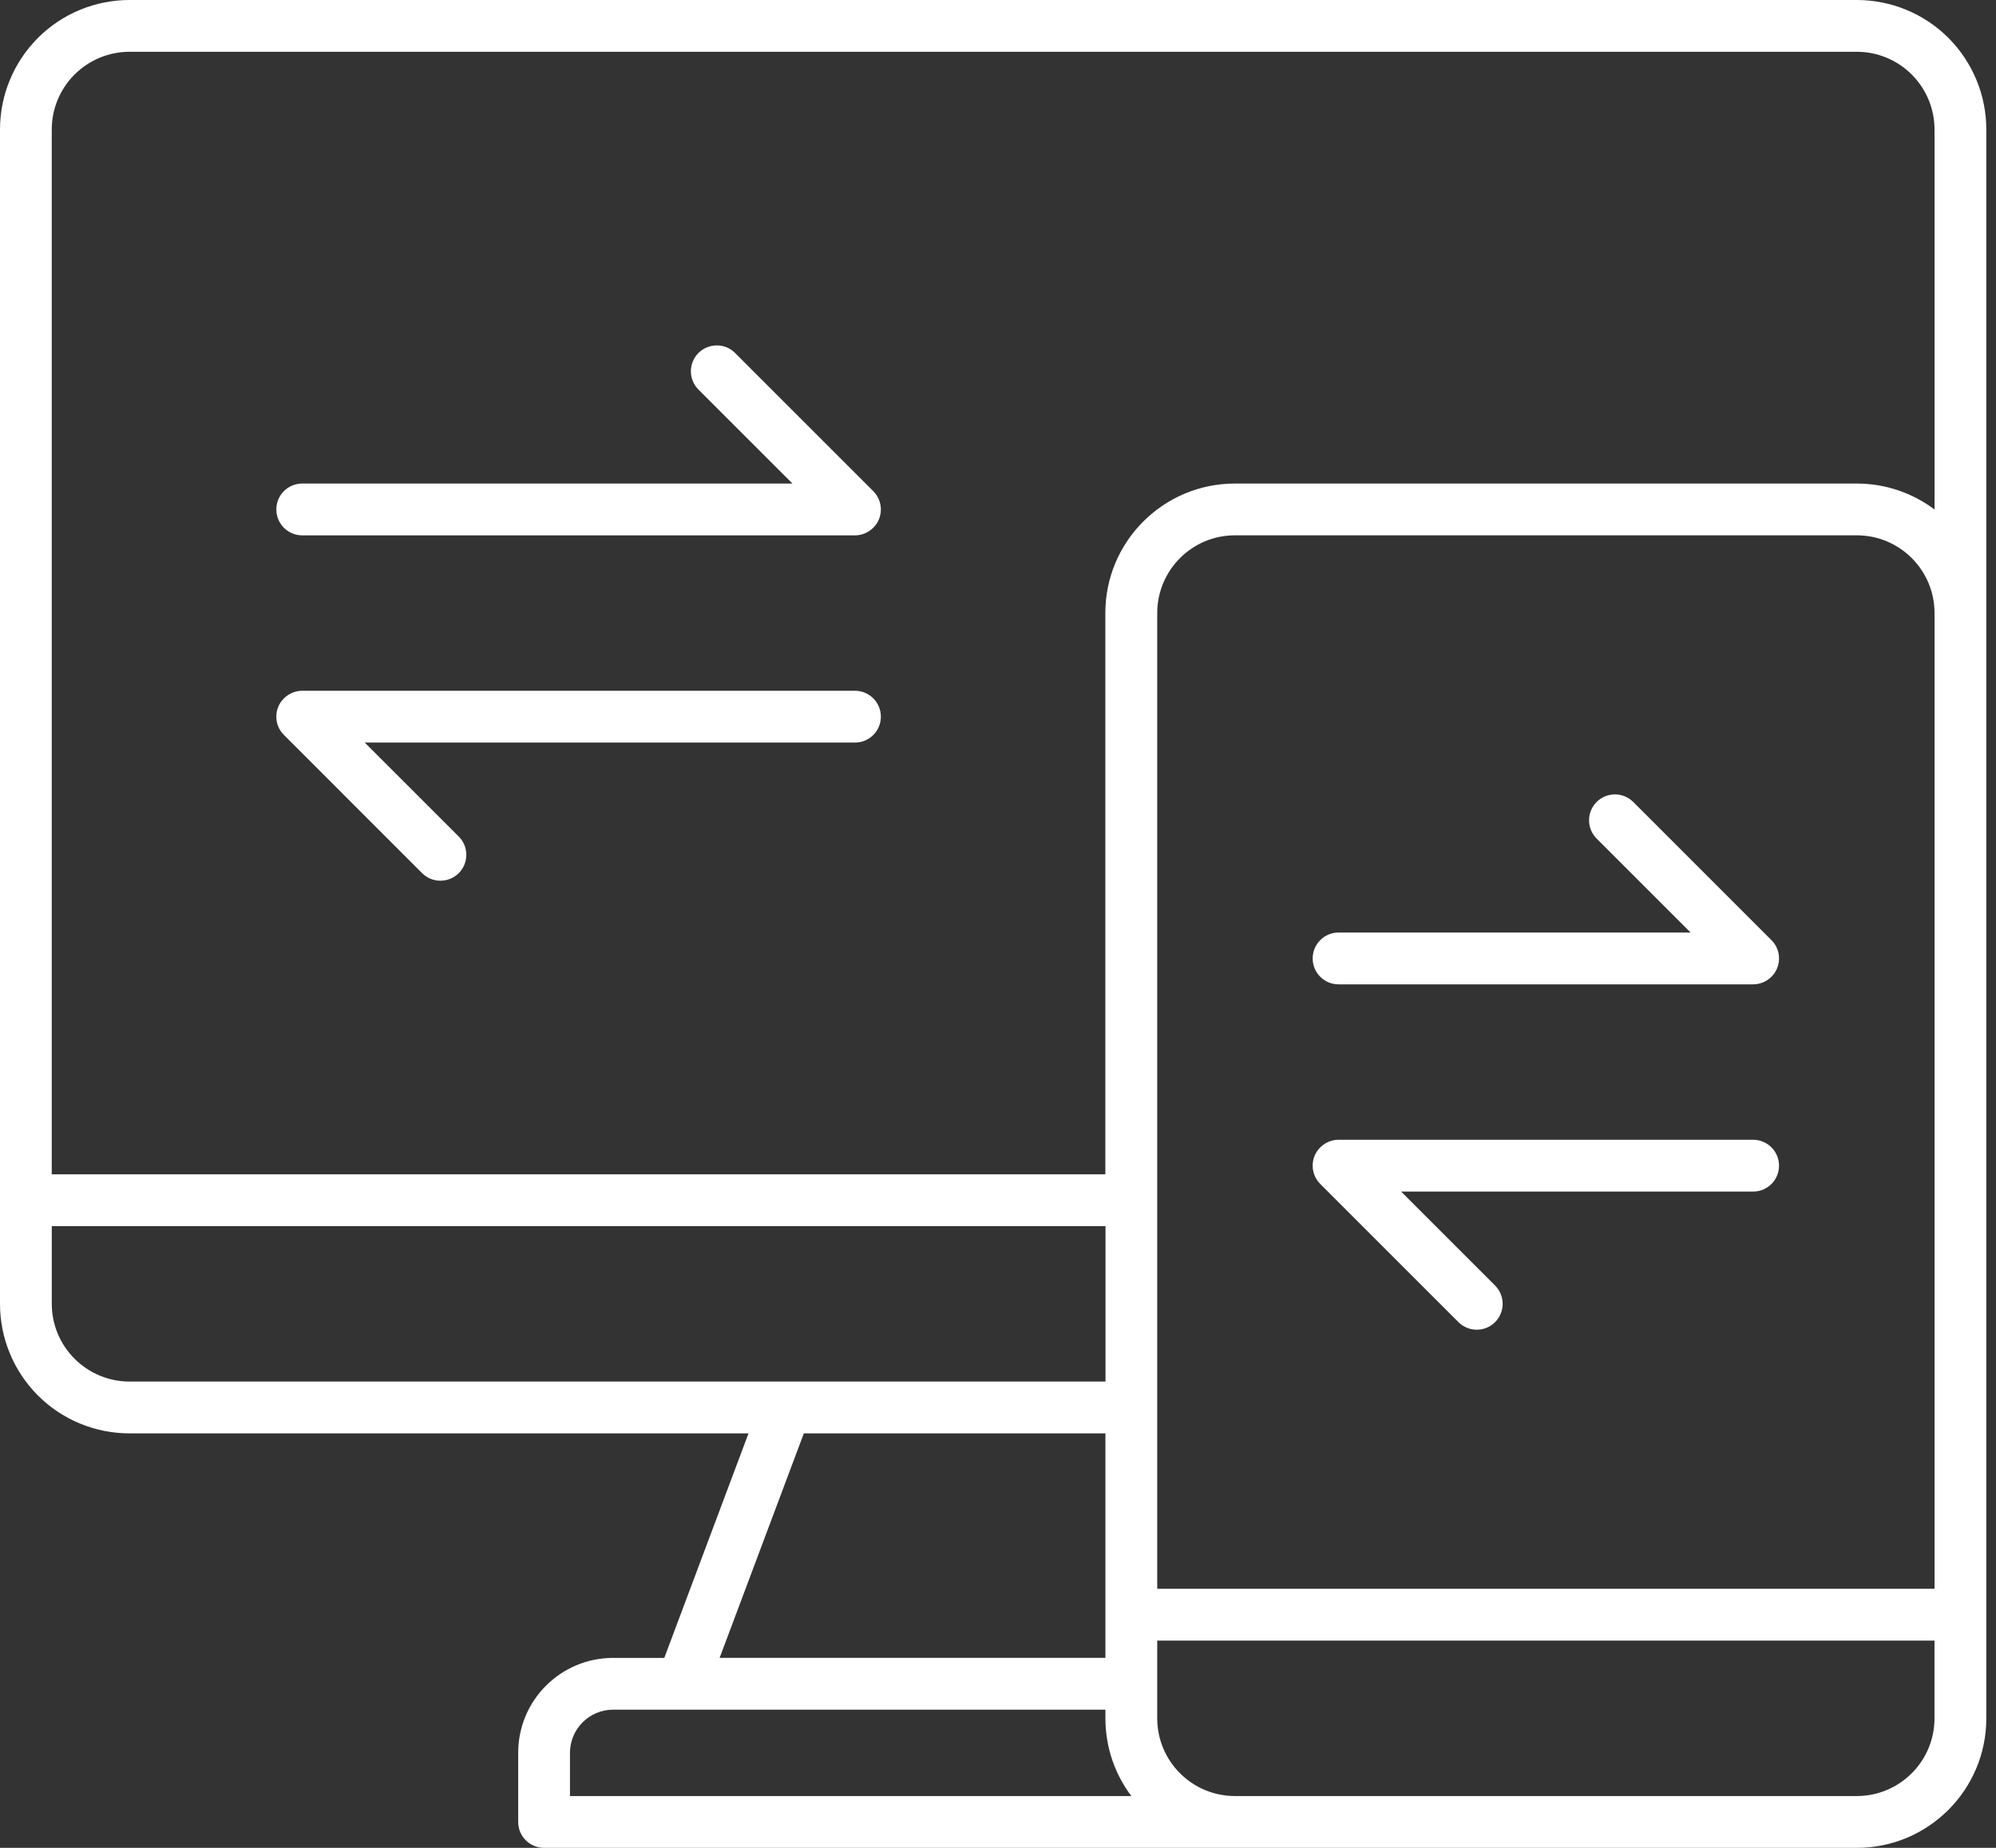 <svg width="54" height="50" viewBox="0 0 54 50" fill="none" xmlns="http://www.w3.org/2000/svg">
<rect x="0" y="0" width="54" height="50" fill="#333333" stroke="none"/>
<path fill-rule="evenodd" clip-rule="evenodd" d="M0 35.28V3.505C0 2.575 0.369 1.685 1.026 1.026C1.682 0.369 2.575 0 3.505 0H50.234C51.163 0 52.056 0.369 52.713 1.026C53.369 1.685 53.738 2.575 53.738 3.505V46.495C53.738 48.43 52.168 50 50.234 50H14.72C14.332 50 14.019 49.687 14.019 49.299V47.43C14.019 46.009 15.168 44.86 16.589 44.86H17.972L20.25 38.785H3.505C2.575 38.785 1.682 38.416 1.026 37.76C0.369 37.101 0 36.21 0 35.28ZM52.337 13.785V3.504C52.337 2.946 52.114 2.411 51.722 2.018C51.327 1.623 50.792 1.401 50.234 1.401H3.505C2.946 1.401 2.411 1.623 2.016 2.018C1.621 2.413 1.4 2.948 1.4 3.504V31.775H29.904V16.588C29.904 14.654 31.474 13.084 33.409 13.084H50.231C51.021 13.084 51.748 13.345 52.334 13.784L52.337 13.785ZM52.337 42.99V16.588C52.337 15.427 51.395 14.485 50.234 14.485H33.411C32.25 14.485 31.308 15.427 31.308 16.588V42.99H52.337ZM33.411 48.598H50.233C51.395 48.598 52.336 47.656 52.336 46.495V44.392H31.308V46.495C31.308 47.656 32.25 48.598 33.411 48.598ZM29.906 46.261H16.588C15.944 46.261 15.42 46.785 15.42 47.429V48.598H30.607C30.166 48.011 29.906 47.285 29.906 46.495V46.261ZM21.747 38.785L19.469 44.859H29.906V38.785H21.747ZM1.401 33.177V35.28C1.401 35.838 1.623 36.373 2.018 36.766C2.413 37.161 2.948 37.383 3.506 37.383H29.908V33.177H1.401ZM7.682 19.887C7.548 19.756 7.476 19.579 7.476 19.392C7.476 19.205 7.548 19.027 7.682 18.897C7.812 18.766 7.99 18.691 8.177 18.691H23.13C23.516 18.691 23.831 19.004 23.831 19.392C23.831 19.78 23.518 20.093 23.13 20.093H9.868L12.411 22.635C12.684 22.908 12.684 23.352 12.411 23.626C12.137 23.899 11.693 23.899 11.42 23.626L7.682 19.887ZM23.13 14.486H8.177C7.789 14.486 7.476 14.172 7.476 13.784C7.476 13.397 7.789 13.084 8.177 13.084H21.439L18.896 10.541C18.623 10.268 18.623 9.824 18.896 9.551C19.17 9.278 19.616 9.278 19.887 9.551L23.625 13.289C23.756 13.42 23.831 13.598 23.831 13.784C23.831 13.972 23.759 14.149 23.625 14.28C23.492 14.411 23.317 14.486 23.13 14.486ZM47.429 26.635H36.214C35.826 26.635 35.513 26.322 35.513 25.934C35.513 25.546 35.826 25.233 36.214 25.233H45.738L43.196 22.691C42.922 22.417 42.922 21.974 43.196 21.7C43.469 21.427 43.913 21.427 44.186 21.7L47.925 25.439C48.058 25.569 48.13 25.747 48.13 25.934C48.13 26.121 48.058 26.298 47.925 26.429C47.794 26.56 47.616 26.635 47.429 26.635ZM35.719 32.037C35.586 31.906 35.513 31.728 35.513 31.541C35.513 31.354 35.586 31.177 35.719 31.046C35.852 30.915 36.027 30.84 36.214 30.84H47.429C47.815 30.84 48.13 31.153 48.13 31.541C48.13 31.929 47.817 32.242 47.429 32.242H37.906L40.448 34.784C40.721 35.058 40.721 35.502 40.448 35.775C40.175 36.048 39.731 36.048 39.457 35.775L35.719 32.037Z" fill="white"/>
</svg>
